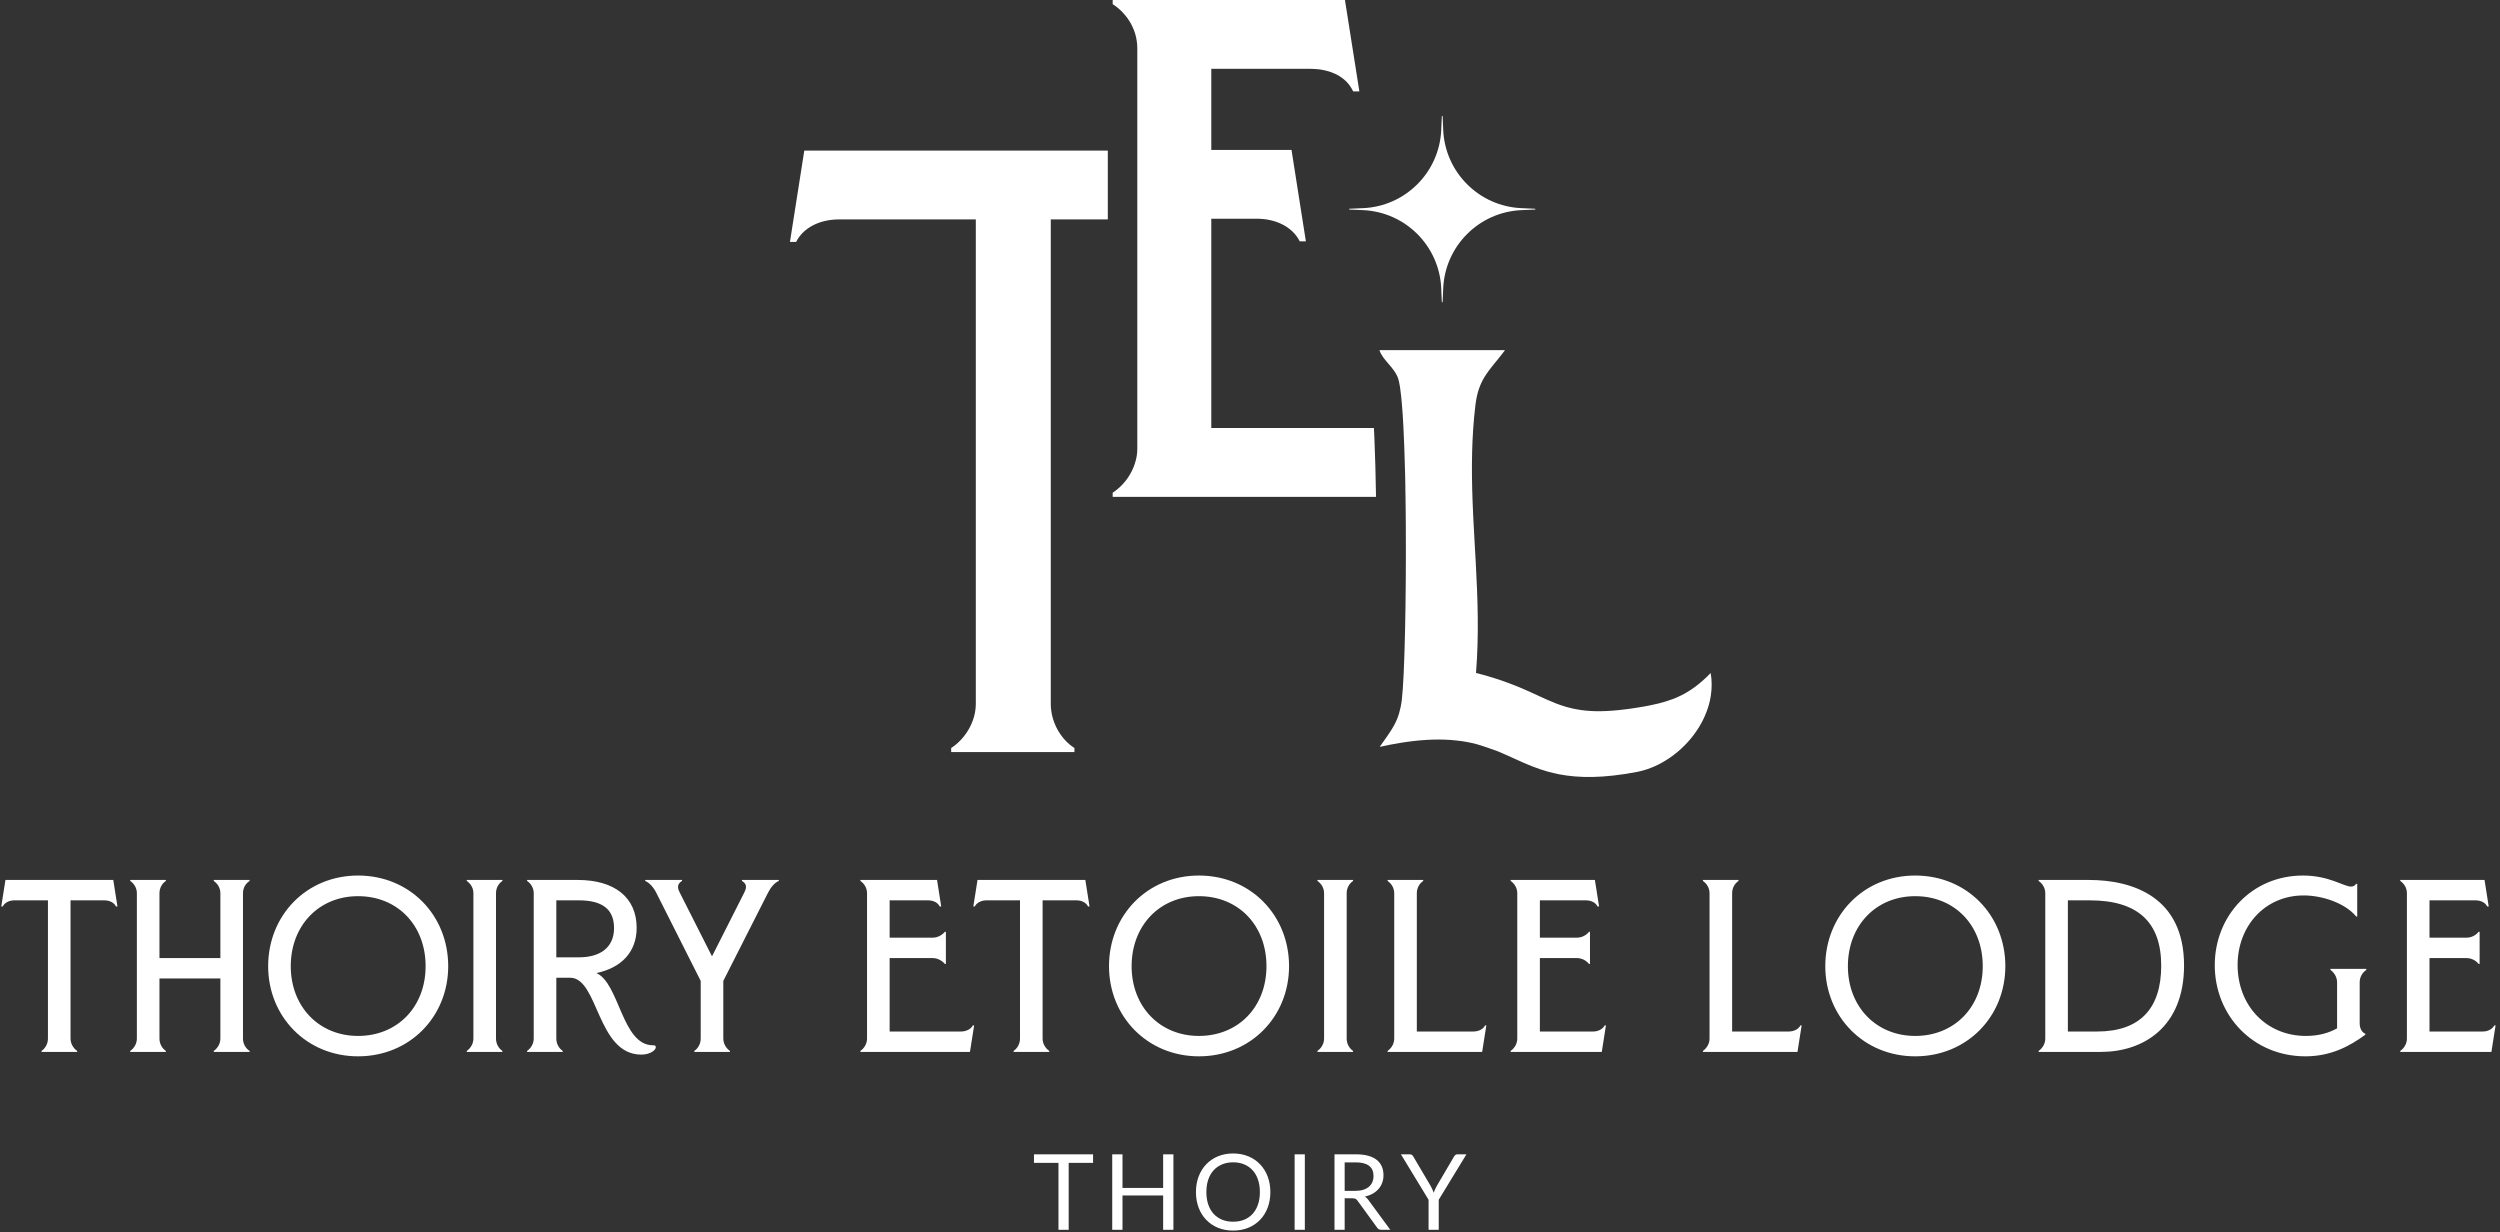 <svg width="773" height="381" viewBox="0 0 773 381" fill="none" xmlns="http://www.w3.org/2000/svg">
<rect x="0" y="0" width="773" height="381" fill="#333333" stroke="none"/>
<path d="M248.688 46.557H342.535V67.837H324.9V217.631C324.9 223.027 327.758 228.423 332.211 231.281V232.542H294.105V231.281C298.544 228.423 301.721 223.027 301.721 217.631V67.837H259.495C253.461 67.837 248.384 70.375 246.15 74.814H244.25L248.688 46.557ZM424.964 135.431C424.918 134.367 424.873 133.333 424.812 132.345H374.531V67.624H388.53C394.564 67.624 399.641 70.162 401.875 74.616H403.775L399.337 46.359H374.531V21.28H405.067C405.447 21.28 405.827 21.295 406.192 21.31C406.557 21.325 406.922 21.356 407.271 21.386C407.515 21.401 407.758 21.432 408.001 21.462C408.046 21.462 408.077 21.477 408.122 21.477C408.29 21.508 408.472 21.538 408.639 21.569C408.685 21.569 408.715 21.584 408.761 21.584C408.898 21.599 409.034 21.629 409.171 21.66C409.202 21.675 409.247 21.675 409.278 21.69C409.551 21.736 409.81 21.797 410.068 21.857C410.083 21.857 410.099 21.873 410.114 21.873C410.57 21.979 411.026 22.116 411.451 22.268C411.892 22.42 412.318 22.587 412.728 22.785C413.154 22.967 413.549 23.18 413.944 23.408C413.959 23.423 413.99 23.438 414.005 23.438C414.187 23.56 414.354 23.666 414.522 23.788C414.689 23.879 414.871 24 415.023 24.137C415.388 24.396 415.738 24.7 416.057 25.004C416.194 25.11 416.315 25.247 416.437 25.384C416.71 25.673 416.984 25.977 417.212 26.296C417.242 26.311 417.258 26.341 417.258 26.357C417.516 26.691 417.729 27.025 417.942 27.39C418.109 27.664 418.261 27.953 418.398 28.257H420.313L415.859 0H344.04V1.277C344.754 1.733 345.438 2.25 346.077 2.827C346.244 2.964 346.396 3.101 346.548 3.253C346.7 3.405 346.852 3.557 347.004 3.709C347.278 3.982 347.536 4.271 347.764 4.56C347.885 4.697 348.007 4.834 348.113 4.986C348.265 5.168 348.418 5.35 348.569 5.563C348.6 5.594 348.615 5.639 348.645 5.67C348.661 5.685 348.676 5.715 348.691 5.745C348.858 5.974 349.01 6.202 349.162 6.445C349.178 6.46 349.193 6.49 349.208 6.521C349.299 6.673 349.39 6.809 349.482 6.962C349.664 7.281 349.831 7.6 349.998 7.919C350.181 8.299 350.363 8.694 350.515 9.089C350.515 9.105 350.53 9.105 350.53 9.12C350.743 9.667 350.941 10.214 351.093 10.792C351.184 11.096 351.26 11.415 351.321 11.719C351.336 11.81 351.366 11.902 351.366 12.008C351.427 12.281 351.473 12.54 351.503 12.813C351.549 13.072 351.579 13.33 351.594 13.589V13.619C351.609 13.756 351.625 13.908 351.625 14.045C351.64 14.333 351.655 14.637 351.655 14.926V138.699C351.655 139.063 351.64 139.443 351.609 139.808V139.884C351.549 140.477 351.473 141.07 351.351 141.647C351.336 141.663 351.336 141.693 351.336 141.708C351.275 142.012 351.199 142.316 351.108 142.62C351.017 142.939 350.925 143.259 350.819 143.563C350.713 143.882 350.606 144.186 350.469 144.505C350.333 144.87 350.165 145.219 349.998 145.569C349.816 145.919 349.633 146.268 349.436 146.603C349.345 146.77 349.238 146.937 349.132 147.104C349.025 147.287 348.919 147.454 348.798 147.636C348.782 147.651 348.767 147.682 348.752 147.697C348.6 147.925 348.433 148.153 348.265 148.381C348.113 148.594 347.946 148.807 347.764 149.004C347.551 149.263 347.338 149.521 347.095 149.764C347.004 149.87 346.913 149.977 346.806 150.068L346.761 150.114C346.563 150.327 346.365 150.524 346.153 150.706C345.788 151.041 345.408 151.36 345.028 151.649C344.709 151.907 344.374 152.135 344.04 152.348V153.625H425.466C425.359 147.043 425.192 140.811 424.964 135.431ZM528.946 208.086C528.186 208.876 527.441 209.591 526.696 210.259C525.024 211.764 523.398 212.98 521.681 213.999C521.422 214.166 521.149 214.318 520.89 214.455C520.571 214.652 520.236 214.819 519.887 214.987C519.613 215.123 519.325 215.26 519.036 215.382C518.458 215.671 517.865 215.914 517.257 216.142C516.573 216.4 515.859 216.643 515.114 216.871C513.609 217.343 511.998 217.738 510.235 218.087C509.703 218.209 509.156 218.3 508.578 218.407C507.742 218.559 506.921 218.695 506.131 218.817C504.261 219.121 502.514 219.364 500.902 219.516C500.781 219.547 500.659 219.547 500.538 219.562C495.066 220.124 490.977 219.972 487.481 219.319C487.07 219.258 486.675 219.182 486.28 219.075C485.11 218.832 484 218.513 482.921 218.148C482.556 218.027 482.206 217.905 481.842 217.768C481.492 217.647 481.143 217.51 480.793 217.373C479.03 216.674 477.297 215.883 475.427 215.017C473.953 214.333 472.403 213.619 470.7 212.889C470.351 212.752 470.001 212.6 469.651 212.448C469.302 212.296 468.937 212.159 468.572 212.007C467.827 211.719 467.067 211.415 466.262 211.126C464.362 210.411 462.28 209.712 459.939 209.043C459.376 208.876 458.799 208.724 458.206 208.557C457.613 208.405 457.005 208.238 456.382 208.086C457.324 196.306 456.899 185.073 456.306 173.993C456.23 172.746 456.169 171.5 456.093 170.253C456.063 169.798 456.048 169.326 456.017 168.87C455.941 167.487 455.865 166.104 455.789 164.706C455.592 161.301 455.424 157.896 455.303 154.491C454.968 144.915 454.999 135.248 456.2 125.247C456.306 124.35 456.443 123.529 456.61 122.769C456.671 122.435 456.747 122.116 456.823 121.812C456.868 121.614 456.929 121.416 456.975 121.234C456.99 121.188 457.005 121.143 457.02 121.097C457.066 120.9 457.127 120.702 457.203 120.504C457.264 120.292 457.34 120.079 457.416 119.881C457.522 119.577 457.628 119.288 457.765 119C457.856 118.787 457.948 118.559 458.054 118.346C458.13 118.164 458.206 118.012 458.297 117.844C458.373 117.692 458.449 117.525 458.54 117.373C458.556 117.343 458.586 117.297 458.616 117.267C458.844 116.826 459.103 116.4 459.392 115.975V115.96C459.68 115.519 460 115.078 460.319 114.637C460.653 114.196 460.988 113.756 461.352 113.3C461.702 112.844 462.082 112.388 462.462 111.916C462.705 111.612 462.964 111.308 463.237 110.974C463.632 110.472 464.043 109.941 464.483 109.393C464.727 109.059 464.985 108.74 465.243 108.39C465.274 108.344 465.304 108.299 465.335 108.253H426.514C426.788 109.074 427.213 109.819 427.73 110.533C427.973 110.868 428.217 111.172 428.475 111.491C428.749 111.84 429.037 112.16 429.326 112.494C429.661 112.889 429.995 113.284 430.329 113.68C430.588 114.014 430.846 114.348 431.089 114.698C431.105 114.713 431.12 114.744 431.15 114.774C431.53 115.321 431.865 115.914 432.123 116.537C432.214 116.75 432.29 116.978 432.366 117.206C432.381 117.267 432.397 117.328 432.412 117.373C432.473 117.586 432.533 117.829 432.579 118.088C432.655 118.407 432.731 118.756 432.792 119.152C432.792 119.182 432.807 119.212 432.807 119.243C432.853 119.44 432.883 119.668 432.913 119.896C433.035 120.702 433.141 121.629 433.248 122.648C433.4 124.016 433.521 125.581 433.643 127.283C433.673 127.663 433.704 128.059 433.734 128.469C433.795 129.563 433.871 130.719 433.932 131.919V131.935C434.023 133.804 434.114 135.78 434.19 137.863C434.236 138.911 434.266 139.991 434.297 141.085C434.327 141.936 434.357 142.787 434.373 143.669C434.403 144.49 434.418 145.341 434.449 146.192C434.449 146.557 434.449 146.937 434.479 147.302C434.494 148.381 434.509 149.49 434.54 150.6V151.36C434.57 152.105 434.57 152.865 434.585 153.625C434.601 154.81 434.616 155.996 434.631 157.197C434.646 159.036 434.661 160.89 434.677 162.745C434.813 185.271 434.312 208.952 433.461 216.218C433.263 217.875 432.974 219.273 432.609 220.519C432.381 221.279 432.138 221.963 431.849 222.632C431.728 222.891 431.621 223.134 431.5 223.377C431.348 223.711 431.181 224.031 431.013 224.335C430.74 224.821 430.466 225.292 430.162 225.778C429.524 226.797 428.794 227.815 428.004 228.94C427.563 229.563 427.092 230.217 426.606 230.931C427.761 230.673 428.87 230.445 429.965 230.232C431.029 230.019 432.047 229.837 433.05 229.685C433.871 229.548 434.646 229.442 435.421 229.335C436.136 229.244 436.835 229.153 437.504 229.077C437.975 229.031 438.431 228.986 438.887 228.94C439.662 228.864 440.422 228.818 441.152 228.773C441.699 228.742 442.246 228.712 442.778 228.697C444.161 228.651 445.468 228.651 446.715 228.697C447.961 228.742 449.132 228.834 450.272 228.955C452.552 229.183 454.604 229.578 456.519 230.08C457.948 230.46 462.325 231.98 463.146 232.314C463.572 232.482 463.982 232.664 464.392 232.846C465.608 233.363 466.794 233.895 467.979 234.442L467.995 234.458C468.785 234.807 469.575 235.172 470.381 235.522C470.381 235.522 470.381 235.537 470.396 235.537C471.597 236.069 472.813 236.586 474.075 237.072C475.473 237.619 476.917 238.106 478.452 238.546C479.638 238.881 480.869 239.185 482.176 239.428C488.15 240.568 495.613 240.69 506.116 238.683C506.481 238.607 506.861 238.531 507.225 238.44C507.97 238.273 508.7 238.045 509.429 237.802C509.809 237.68 510.159 237.543 510.524 237.391C510.858 237.27 511.177 237.133 511.497 236.996C511.877 236.829 512.272 236.646 512.667 236.449C513.017 236.266 513.366 236.084 513.716 235.902C515.464 234.944 517.121 233.804 518.671 232.512C519.066 232.178 519.461 231.828 519.841 231.478C521.255 230.186 522.547 228.758 523.687 227.238C523.976 226.858 524.265 226.462 524.523 226.067C524.781 225.703 525.025 225.338 525.252 224.958C525.405 224.715 525.556 224.456 525.693 224.213C525.906 223.863 526.104 223.514 526.286 223.149C526.453 222.83 526.605 222.511 526.757 222.191C526.803 222.131 526.833 222.055 526.864 221.979C527.016 221.644 527.168 221.31 527.304 220.975C527.456 220.611 527.608 220.231 527.745 219.851C528.004 219.182 528.216 218.513 528.399 217.829C528.505 217.449 528.596 217.084 528.688 216.704C528.733 216.507 528.764 216.294 528.809 216.081C528.87 215.807 528.916 215.519 528.961 215.245C529.341 212.904 529.356 210.487 528.946 208.086Z" fill="white"/>
<path d="M446.058 35.972L446.241 40.174C446.809 53.29 457.313 63.792 470.429 64.362L474.631 64.545C474.786 64.552 474.786 64.784 474.631 64.79L470.429 64.973C457.313 65.541 446.811 76.046 446.241 89.161L446.058 93.363C446.051 93.519 445.819 93.519 445.813 93.363L445.63 89.161C445.062 76.046 434.557 65.543 421.442 64.973L417.24 64.79C417.084 64.784 417.084 64.552 417.24 64.545L421.442 64.362C434.557 63.794 445.06 53.29 445.63 40.174L445.813 35.972C445.819 35.817 446.051 35.817 446.058 35.972Z" fill="white"/>
<path d="M12.848 325.248V324.944C14.063 324.109 14.823 322.666 14.823 321.147V278.387H4.418C2.823 278.387 1.38 279.147 0.848 280.286H0.392L1.684 272.083H35.025L36.316 280.286H35.861C35.329 279.147 33.962 278.387 32.291 278.387H21.81V321.147C21.81 322.666 22.646 324.109 23.861 324.944V325.248H12.848ZM66.091 325.248V324.944C67.306 324.109 68.142 322.666 68.142 321.147V302.539H49.306V321.147C49.306 322.666 50.066 324.109 51.281 324.944V325.248H40.268V324.944C41.483 324.109 42.319 322.666 42.319 321.147V276.185C42.319 274.59 41.483 273.223 40.268 272.387V272.083H51.281V272.387C50.066 273.223 49.306 274.59 49.306 276.185V296.235H68.142V276.185C68.142 274.59 67.306 273.223 66.091 272.387V272.083H77.18V272.387C75.888 273.223 75.129 274.59 75.129 276.185V321.147C75.129 322.666 75.888 324.109 77.18 324.944V325.248H66.091ZM110.713 326.615C94.764 326.615 82.915 314.311 82.915 298.742C82.915 283.02 94.764 270.716 110.713 270.716C126.738 270.716 138.586 283.02 138.586 298.742C138.586 314.311 126.738 326.615 110.713 326.615ZM89.903 298.742C89.903 311.273 98.637 320.311 110.713 320.311C122.865 320.311 131.599 311.349 131.599 298.742C131.599 286.134 122.941 277.096 110.713 277.096C98.561 277.096 89.903 286.21 89.903 298.742ZM144.325 325.248V324.944C145.54 324.109 146.375 322.666 146.375 321.147V276.185C146.375 274.59 145.54 273.223 144.325 272.387V272.083H155.337V272.387C154.122 273.223 153.363 274.59 153.363 276.185V321.147C153.363 322.666 154.122 324.109 155.337 324.944V325.248H144.325ZM172.015 321.147C172.015 322.666 172.774 324.109 173.99 324.944V325.248H162.977V324.944C164.192 324.109 165.027 322.666 165.027 321.147V276.185C165.027 274.59 164.192 273.223 162.977 272.387V272.083H178.622C190.015 272.083 196.85 277.476 196.85 286.894C196.85 294.413 192.065 299.273 184.395 300.868C191.534 303.982 192.293 323.197 201.863 323.197C202.546 323.197 202.774 323.349 202.774 323.805C202.774 324.716 201.027 326.083 198.293 326.083C184.546 326.083 185.078 302.311 176.268 302.311H172.015V321.147ZM172.015 296.008H179.002C185.762 296.008 189.863 292.818 189.863 286.97C189.863 281.121 186.217 278.387 179.002 278.387H172.015V296.008ZM214.684 325.248V324.944C215.899 324.109 216.659 322.666 216.659 321.147V303.299L202.912 276.033C202.077 274.362 200.785 272.919 199.494 272.387V272.083H210.887V272.387C209.368 273.299 209.368 274.438 210.203 276.033L220.152 295.704L230.102 276.033C230.937 274.362 230.937 273.299 229.418 272.387V272.083H240.811V272.387C239.52 272.919 238.304 274.362 237.469 276.033L223.646 303.299V321.147C223.646 322.666 224.482 324.109 225.697 324.944V325.248H214.684Z" fill="white"/>
<path d="M266.038 325.248V324.944C267.253 324.109 268.089 322.666 268.089 321.147V276.185C268.089 274.59 267.253 273.223 266.038 272.387V272.083H289.734L291.025 280.286H290.57C289.962 279.071 288.595 278.387 286.924 278.387H275.076V289.932H288.367C289.886 289.932 291.253 289.172 292.165 288.109H292.468V298.058H292.165C291.253 296.995 289.886 296.235 288.367 296.235H275.076V318.944H297.177C298.772 318.944 300.215 318.185 300.823 317.046H301.203L299.911 325.248H266.038ZM313.41 325.248V324.944C314.625 324.109 315.385 322.666 315.385 321.147V278.387H304.98C303.385 278.387 301.942 279.147 301.41 280.286H300.955L302.246 272.083H335.587L336.879 280.286H336.423C335.891 279.147 334.524 278.387 332.853 278.387H322.372V321.147C322.372 322.666 323.208 324.109 324.423 324.944V325.248H313.41ZM370.705 326.615C354.755 326.615 342.907 314.311 342.907 298.742C342.907 283.02 354.755 270.716 370.705 270.716C386.73 270.716 398.578 283.02 398.578 298.742C398.578 314.311 386.73 326.615 370.705 326.615ZM349.895 298.742C349.895 311.273 358.629 320.311 370.705 320.311C382.857 320.311 391.591 311.349 391.591 298.742C391.591 286.134 382.933 277.096 370.705 277.096C358.553 277.096 349.895 286.21 349.895 298.742ZM407.354 325.248V324.944C408.57 324.109 409.405 322.666 409.405 321.147V276.185C409.405 274.59 408.57 273.223 407.354 272.387V272.083H418.367V272.387C417.152 273.223 416.392 274.59 416.392 276.185V321.147C416.392 322.666 417.152 324.109 418.367 324.944V325.248H407.354ZM429.045 325.248V324.944C430.26 324.109 431.095 322.666 431.095 321.147V276.185C431.095 274.59 430.26 273.223 429.045 272.387V272.083H440.057V272.387C438.842 273.223 438.082 274.59 438.082 276.185V318.944H455.551C457.222 318.944 458.665 318.185 459.196 317.046H459.576L458.285 325.248H429.045ZM491.622 298.058H491.318C490.483 296.995 489.116 296.235 487.521 296.235H476.129V318.944H492.61C494.205 318.944 495.572 318.185 496.179 317.046H496.559L495.268 325.248H467.091V324.944C468.306 324.109 469.141 322.666 469.141 321.147V276.185C469.141 274.59 468.306 273.223 467.091 272.387V272.083H493.141L494.432 280.286H493.977C493.369 279.071 492.002 278.387 490.331 278.387H476.129V289.932H487.521C489.116 289.932 490.483 289.172 491.318 288.109H491.622V298.058Z" fill="white"/>
<path d="M526.538 325.248V324.944C527.753 324.109 528.589 322.666 528.589 321.147V276.185C528.589 274.59 527.753 273.223 526.538 272.387V272.083H537.551V272.387C536.335 273.223 535.576 274.59 535.576 276.185V318.944H553.044C554.715 318.944 556.158 318.185 556.69 317.046H557.07L555.778 325.248H526.538ZM592.178 326.615C576.229 326.615 564.381 314.311 564.381 298.742C564.381 283.02 576.229 270.716 592.178 270.716C608.204 270.716 620.052 283.02 620.052 298.742C620.052 314.311 608.204 326.615 592.178 326.615ZM571.368 298.742C571.368 311.273 580.102 320.311 592.178 320.311C604.33 320.311 613.064 311.349 613.064 298.742C613.064 286.134 604.406 277.096 592.178 277.096C580.026 277.096 571.368 286.21 571.368 298.742ZM630.347 325.248V324.944C631.562 324.109 632.398 322.666 632.398 321.147V276.185C632.398 274.59 631.562 273.223 630.347 272.387V272.083H645.841C659.663 272.083 675.309 277.476 675.309 298.514C675.309 317.729 662.549 325.248 649.638 325.248H630.347ZM639.385 318.944H648.423C661.638 318.944 668.246 311.881 668.246 298.59C668.246 285.071 660.955 278.387 646.144 278.387H639.385V318.944ZM712.829 326.615C696.652 326.615 684.804 314.008 684.804 298.438C684.804 283.172 696.272 270.716 712.07 270.716C720.196 270.716 724.677 274.134 726.956 274.134C727.639 274.134 728.171 273.83 728.475 273.299H728.854V283.4H728.551C725.057 279.147 717.918 276.868 712.297 276.868C700.297 276.868 691.867 286.362 691.867 298.362C691.867 311.121 700.905 320.311 712.981 320.311C717.082 320.311 720.196 319.324 722.626 317.957V303.754C722.626 302.159 721.791 300.792 720.576 299.881V299.577H731.664V299.881C730.373 300.792 729.614 302.159 729.614 303.754V316.362C729.614 318.109 730.373 319.248 731.361 319.628V319.932C726.576 323.425 720.804 326.615 712.829 326.615ZM766.698 298.058H766.394C765.559 296.995 764.192 296.235 762.597 296.235H751.204V318.944H767.685C769.28 318.944 770.647 318.185 771.255 317.046H771.635L770.343 325.248H742.166V324.944C743.381 324.109 744.217 322.666 744.217 321.147V276.185C744.217 274.59 743.381 273.223 742.166 272.387V272.083H768.217L769.508 280.286H769.052C768.445 279.071 767.078 278.387 765.407 278.387H751.204V289.932H762.597C764.192 289.932 765.559 289.172 766.394 288.109H766.698V298.058Z" fill="white"/>
<path d="M337.977 356.913V359.567H330.437V380.248H327.278V359.567H319.706V356.913H337.977ZM362.821 380.248H359.645V369.631H347.074V380.248H343.899V356.913H347.074V367.319H359.645V356.913H362.821V380.248ZM392.795 368.589C392.795 370.337 392.518 371.943 391.965 373.409C391.411 374.863 390.629 376.117 389.62 377.17C388.61 378.223 387.394 379.043 385.972 379.629C384.561 380.205 382.998 380.492 381.282 380.492C379.567 380.492 378.004 380.205 376.593 379.629C375.181 379.043 373.971 378.223 372.961 377.17C371.952 376.117 371.17 374.863 370.616 373.409C370.063 371.943 369.786 370.337 369.786 368.589C369.786 366.841 370.063 365.24 370.616 363.785C371.17 362.319 371.952 361.06 372.961 360.007C373.971 358.943 375.181 358.118 376.593 357.532C378.004 356.946 379.567 356.653 381.282 356.653C382.998 356.653 384.561 356.946 385.972 357.532C387.394 358.118 388.61 358.943 389.62 360.007C390.629 361.06 391.411 362.319 391.965 363.785C392.518 365.24 392.795 366.841 392.795 368.589ZM389.555 368.589C389.555 367.156 389.359 365.869 388.968 364.729C388.578 363.59 388.024 362.629 387.307 361.847C386.591 361.055 385.722 360.447 384.702 360.023C383.681 359.6 382.542 359.388 381.282 359.388C380.034 359.388 378.899 359.6 377.879 360.023C376.858 360.447 375.985 361.055 375.257 361.847C374.541 362.629 373.987 363.59 373.596 364.729C373.205 365.869 373.01 367.156 373.01 368.589C373.01 370.022 373.205 371.308 373.596 372.448C373.987 373.577 374.541 374.538 375.257 375.33C375.985 376.112 376.858 376.714 377.879 377.138C378.899 377.55 380.034 377.757 381.282 377.757C382.542 377.757 383.681 377.55 384.702 377.138C385.722 376.714 386.591 376.112 387.307 375.33C388.024 374.538 388.578 373.577 388.968 372.448C389.359 371.308 389.555 370.022 389.555 368.589ZM403.456 380.248H400.297V356.913H403.456V380.248ZM415.771 370.51V380.248H412.629V356.913H419.224C420.7 356.913 421.976 357.065 423.05 357.369C424.125 357.662 425.01 358.091 425.705 358.655C426.41 359.22 426.931 359.904 427.268 360.707C427.605 361.5 427.773 362.39 427.773 363.378C427.773 364.203 427.643 364.974 427.382 365.69C427.121 366.407 426.741 367.053 426.242 367.628C425.754 368.192 425.151 368.676 424.435 369.077C423.729 369.479 422.926 369.783 422.025 369.989C422.415 370.217 422.763 370.548 423.067 370.982L429.873 380.248H427.073C426.497 380.248 426.074 380.025 425.802 379.58L419.745 371.243C419.56 370.982 419.359 370.798 419.142 370.689C418.925 370.57 418.599 370.51 418.165 370.51H415.771ZM415.771 368.214H419.077C420 368.214 420.809 368.106 421.503 367.889C422.209 367.661 422.795 367.346 423.262 366.944C423.74 366.532 424.098 366.043 424.337 365.478C424.576 364.914 424.695 364.29 424.695 363.606C424.695 362.216 424.234 361.169 423.311 360.463C422.399 359.757 421.037 359.405 419.224 359.405H415.771V368.214ZM444.856 370.966V380.248H441.714V370.966L433.165 356.913H435.933C436.215 356.913 436.438 356.984 436.6 357.125C436.763 357.266 436.904 357.44 437.024 357.646L442.365 366.716C442.582 367.096 442.761 367.454 442.902 367.791C443.054 368.127 443.19 368.458 443.309 368.784C443.429 368.448 443.559 368.111 443.7 367.775C443.841 367.438 444.021 367.085 444.238 366.716L449.563 357.646C449.66 357.472 449.791 357.309 449.953 357.157C450.127 356.995 450.35 356.913 450.621 356.913H453.422L444.856 370.966Z" fill="white"/>
</svg>
